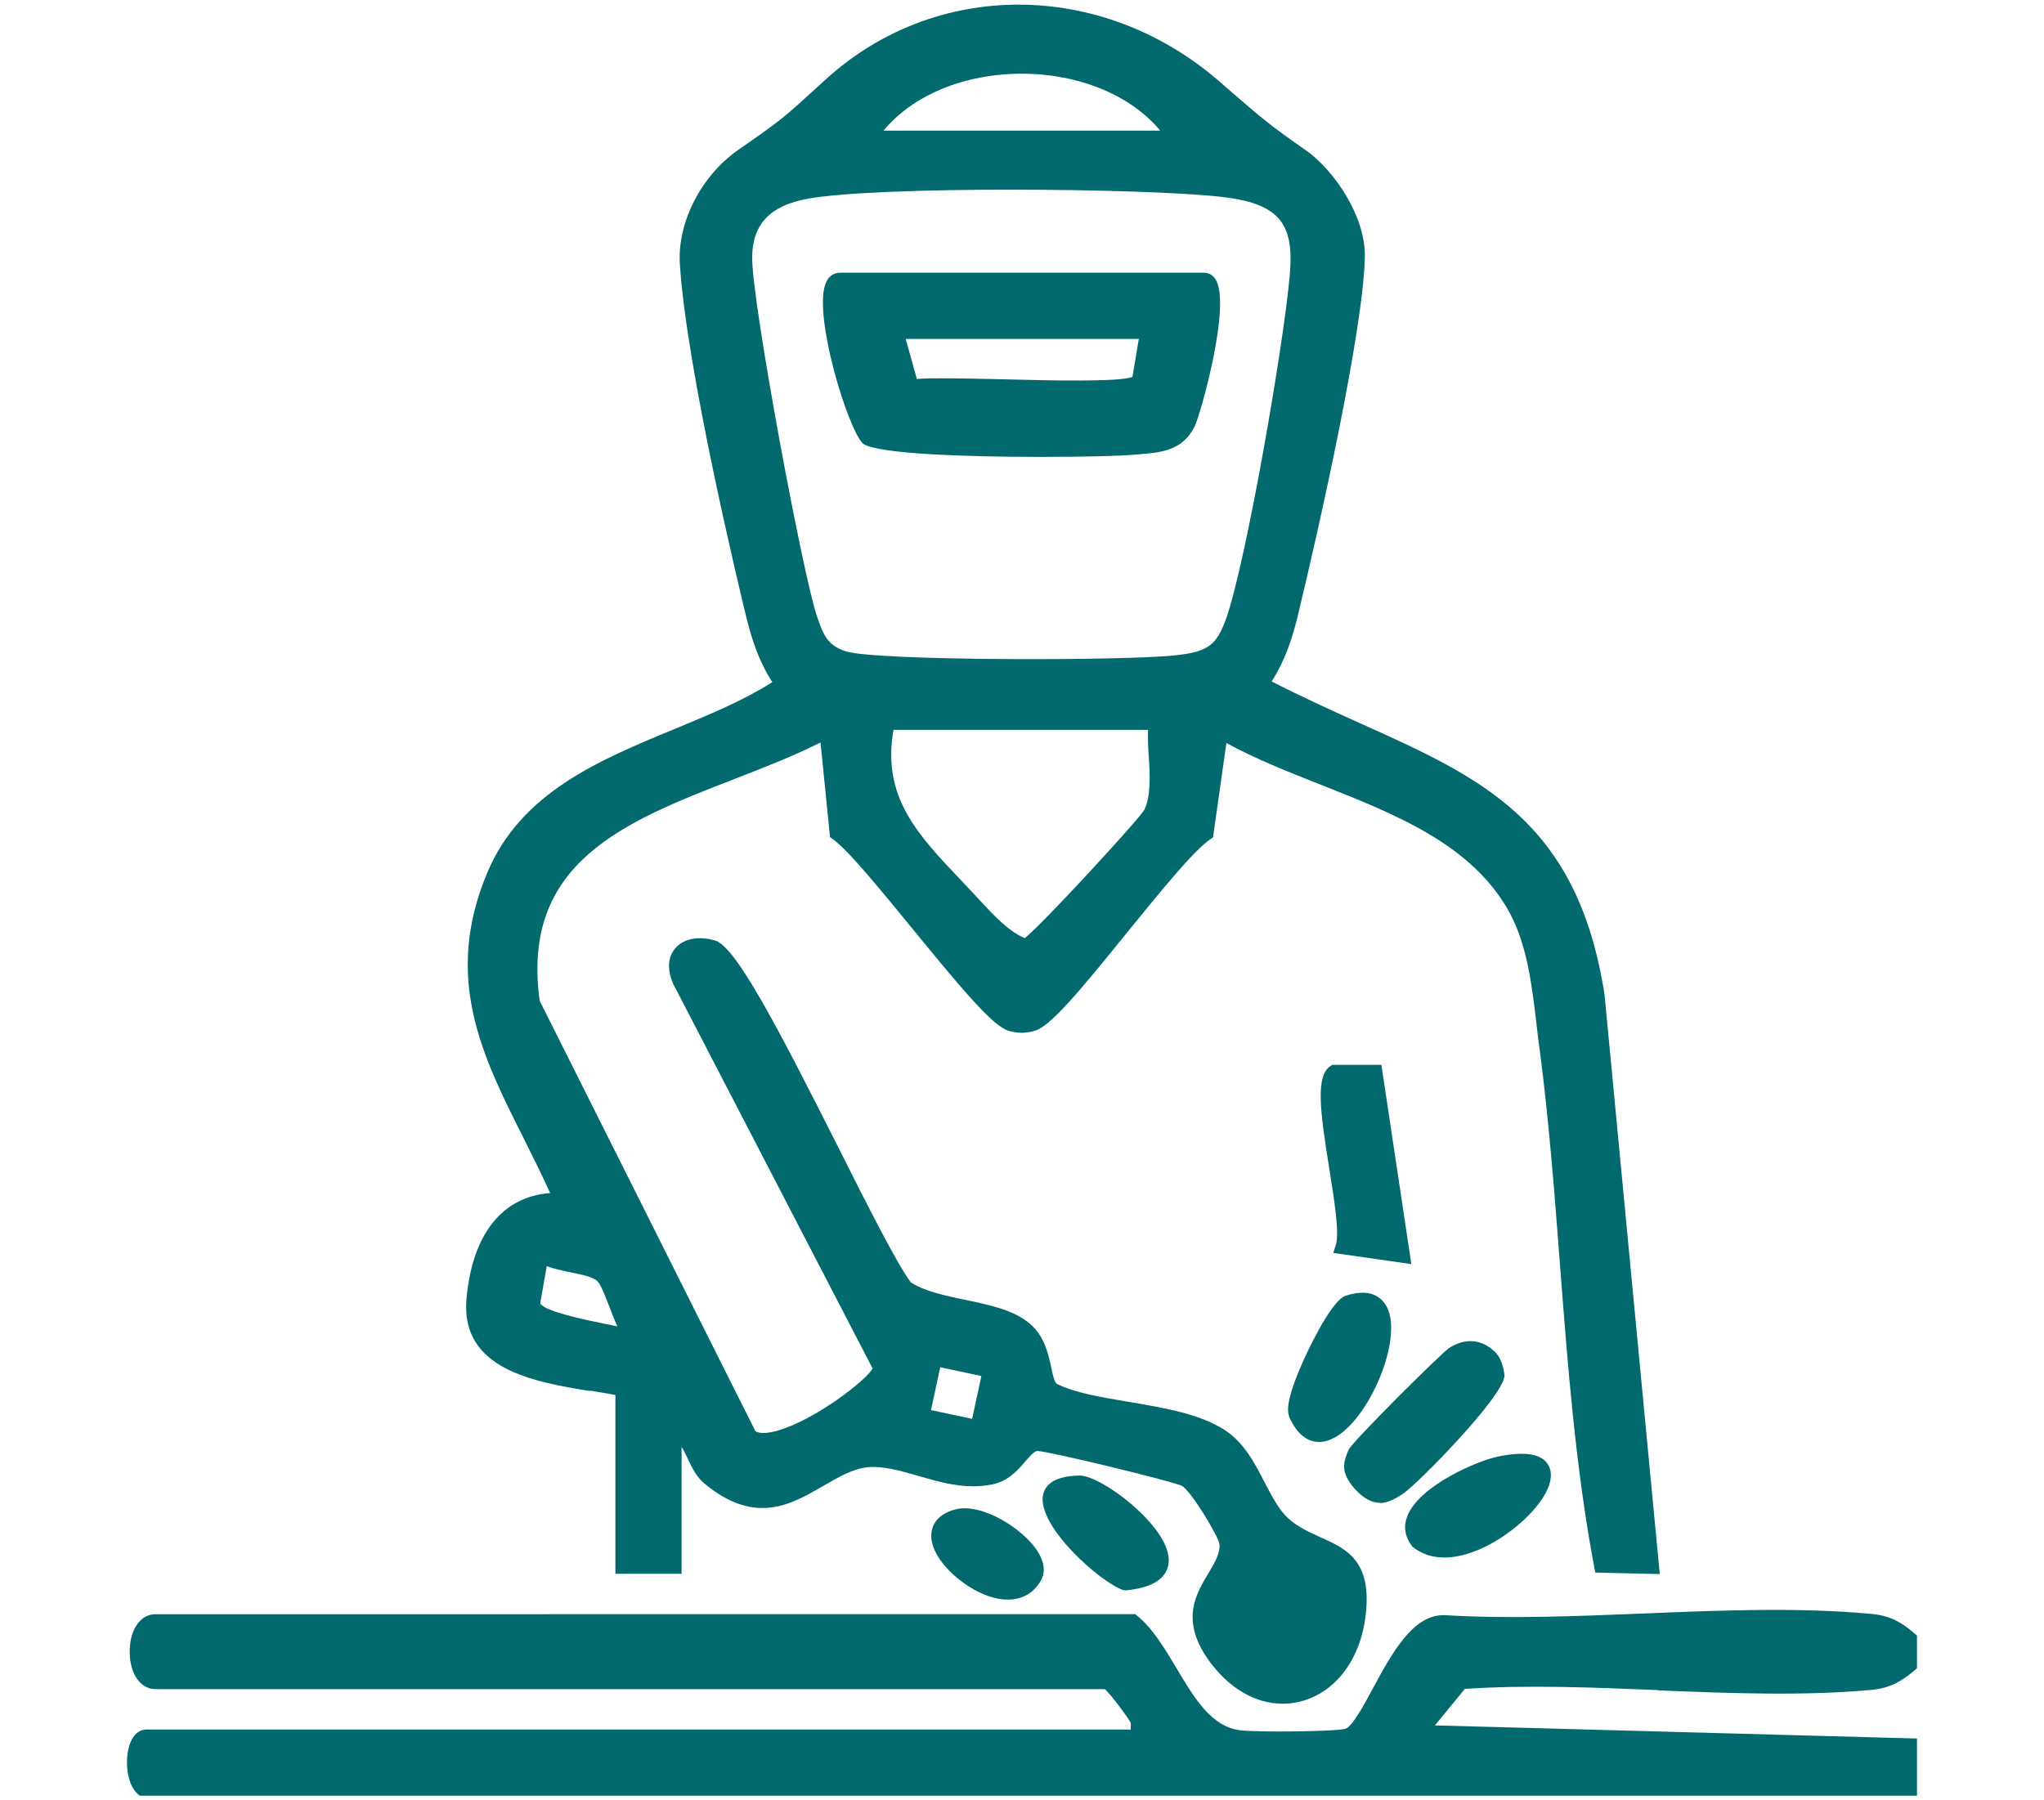 <?xml version="1.0" encoding="UTF-8"?>
<svg id="Layer_1" data-name="Layer 1" xmlns="http://www.w3.org/2000/svg" viewBox="0 0 84 74">
  <defs>
    <style>
      .cls-1 {
        fill: #026a6f;
      }
    </style>
  </defs>
  <path class="cls-1" d="M68.14,69.48c2.94.12,5.98.24,8.78-.02.77-.07,1.27-.38,1.77-.81l.09-.08v-1.34l-.09-.08c-.52-.45-1-.74-1.77-.81-2.97-.28-6.21-.15-9.35-.02-2.74.11-5.57.23-8.19.07-.02,0-.05,0-.07,0-1.26,0-2.13,1.6-2.89,3.01-.39.73-.8,1.48-1.1,1.65-.34.13-3.69.16-4.36.07-1.18-.15-1.88-1.32-2.61-2.55-.48-.8-.97-1.63-1.62-2.16l-.07-.06H6.39c-.62,0-1.06.63-1.06,1.54s.44,1.54,1.06,1.54h39.01c.25.2,1.01,1.25,1.07,1.39v.27s-40.45,0-40.45,0c-.17,0-.48.07-.67.56-.24.63-.16,1.68.31,2.09l.08.07h73.04v-2.35l-19.81-.54,1.23-1.5c2.54-.17,5.29-.06,7.94.05Z"/>
  <path class="cls-1" d="M24.25,57.16c.37.06.72.12,1.04.18v7.35h2.72v-5.21c.09.13.17.29.26.49.16.34.34.73.68,1.01,2.08,1.73,3.57.86,4.88.1.62-.36,1.21-.71,1.83-.77.63-.06,1.33.14,2.06.35.96.28,1.95.57,3.04.36.66-.13,1.05-.57,1.36-.93.19-.22.36-.42.5-.45h0c.43,0,5.51,1.23,5.94,1.43.36.17,1.53,2.09,1.56,2.43.01.38-.21.75-.46,1.17-.51.85-1.15,1.91-.02,3.53.83,1.18,1.94,1.83,3.07,1.83.24,0,.49-.03.73-.09,1.43-.36,2.46-1.71,2.68-3.52.28-2.28-.8-2.76-1.85-3.23-.46-.21-.94-.42-1.34-.79-.39-.36-.66-.9-.96-1.47-.42-.81-.85-1.65-1.67-2.17-1.02-.65-2.5-.9-3.93-1.14-1.13-.19-2.2-.37-2.92-.73-.12-.06-.19-.39-.25-.69-.12-.55-.28-1.3-.9-1.81-.68-.56-1.67-.76-2.63-.96-.81-.17-1.65-.34-2.24-.72-.56-.75-1.73-3.06-2.96-5.51-2.52-5-4.23-8.29-5.08-8.54-.68-.2-1.3-.08-1.64.32-.31.36-.34.89-.08,1.47l8.19,15.8c-.25.48-2.4,2.15-3.96,2.57-.41.11-.72.11-.86,0l-8.86-17.68c-.79-5.7,3.49-7.37,8.03-9.13,1.19-.46,2.41-.94,3.51-1.49l.39,3.89.1.07c.65.46,1.99,2.11,3.3,3.71,2.03,2.48,3.3,4,3.94,4.18.38.11.68.11,1.07,0,.64-.17,1.86-1.64,3.8-4.04,1.35-1.66,2.74-3.38,3.43-3.84l.1-.07.55-3.88c1.18.65,2.5,1.17,3.89,1.72,3.06,1.21,6.23,2.46,7.75,5.26.73,1.35.92,3.02,1.11,4.63.04.32.07.64.12.96.38,2.89.61,5.88.83,8.76.32,4.15.64,8.44,1.42,12.56l.04.21,2.65.06-2.27-23.82c-1.11-7.13-5.04-8.9-10.02-11.14-1.18-.53-2.39-1.08-3.66-1.73.58-.91.85-1.8,1.06-2.64.93-3.84,2.72-11.88,2.77-14.83.03-1.63-1.25-3.55-2.45-4.38-1.44-1-1.87-1.38-2.73-2.12-.25-.22-.54-.47-.9-.78-4.81-4.09-11.57-4.09-16.06-.01l-.46.42c-1.26,1.15-1.39,1.27-3.15,2.49-1.52,1.06-2.51,2.98-2.4,4.69.27,4.35,2.48,13.49,2.73,14.52.21.84.48,1.75,1.07,2.67-1.2.76-2.58,1.33-4.03,1.93-3.1,1.28-6.3,2.61-7.68,5.89-1.83,4.34-.21,7.55,1.5,10.95.36.72.73,1.46,1.08,2.23-1.97.14-3.21,1.7-3.44,4.36-.25,2.91,2.84,3.41,5.09,3.78ZM25.37,54.52c-.18-.04-.37-.08-.58-.12-.72-.15-2.37-.48-2.59-.82l.27-1.54c.3.12.65.19.99.26.44.09.9.18,1.09.36.14.13.32.62.49,1.04.1.28.21.56.33.81ZM38.26,57.96l.38-1.76,1.69.36-.38,1.76-1.69-.36ZM47.04,33.27c-.23.41-4.32,4.85-4.93,5.29-.67-.28-1.29-.96-1.85-1.56l-.7-.75c-1.85-1.94-3.33-3.49-2.84-6.25h10.46c-.01.36,0,.74.03,1.11.05.77.09,1.57-.17,2.15ZM33.18,8.17c2.95-.53,13.82-.44,17-.08,2.32.26,3.01,1.03,2.83,3.14-.23,2.81-1.78,11.75-2.6,14.13-.4,1.16-.75,1.42-2.05,1.57-2.03.24-12.39.24-13.61-.16-.73-.24-.91-.65-1.17-1.42-.58-1.66-2.7-13.04-2.67-14.79.02-1.35.74-2.11,2.28-2.39ZM36.31,5.37c1.2-1.46,3.32-2.34,5.68-2.34h0c2.36,0,4.49.89,5.69,2.34h-11.37Z"/>
  <path class="cls-1" d="M54.79,51.5l3.21.46-1.23-8.19h-2.02s-.06.04-.06.04c-.64.4-.44,1.85-.07,4.18.21,1.33.44,2.7.27,3.21l-.1.3Z"/>
  <path class="cls-1" d="M56.7,61.78c.31,0,.61-.15.97-.39.58-.39,4.09-3.95,4.16-4.84-.05-.45-.18-.77-.39-.98-.55-.53-1.22-.59-1.89-.16-.32.21-3.96,3.83-4.12,4.17-.3.65-.26,1.01.21,1.58.39.43.72.61,1.06.61Z"/>
  <path class="cls-1" d="M52.97,58.22c.37.83.84,1.05,1.24,1.05.18,0,.34-.04.47-.1,1.44-.58,2.91-3.85,2.38-5.3-.12-.32-.52-1.02-1.76-.61-.64.21-1.72,2.62-1.76,2.72-.52,1.16-.7,1.91-.56,2.23Z"/>
  <path class="cls-1" d="M59.36,64.02c.93,0,1.95-.5,2.76-1.12,1.01-.77,1.88-1.88,1.54-2.62-.23-.51-.94-.65-2.1-.41-.83.17-3.24,1.19-3.73,2.46-.16.42-.1.83.21,1.24.39.32.84.45,1.32.45Z"/>
  <path class="cls-1" d="M46.16,65.35l.05.02h.06c1.49-.14,1.78-.78,1.76-1.29-.06-1.4-2.77-3.43-3.66-3.43-1.13.02-1.44.44-1.51.82-.22,1.27,2.33,3.55,3.3,3.89Z"/>
  <path class="cls-1" d="M39.27,62.04c-.88.23-1,.79-1,1.1.02,1.05,1.47,2.28,2.64,2.55.18.04.35.06.51.06.61,0,1.1-.29,1.38-.83.2-.39.08-.88-.33-1.39-.74-.91-2.26-1.74-3.2-1.49Z"/>
  <path class="cls-1" d="M42.76,18.78c1.8,0,3.35-.04,3.84-.09l.25-.02c.85-.07,1.74-.14,2.24-1.13.23-.45,1.52-4.99.87-6.05-.11-.18-.28-.28-.48-.28h-14.97c-.15,0-.43.06-.58.44-.52,1.3.91,6,1.54,6.59.59.42,4.28.54,7.28.54ZM37.23,13.93h9.57l-.26,1.56c-.53.22-3.39.15-5.31.1-.92-.02-1.78-.04-2.47-.04-.44,0-.81,0-1.08.03l-.46-1.65Z"/>
</svg>